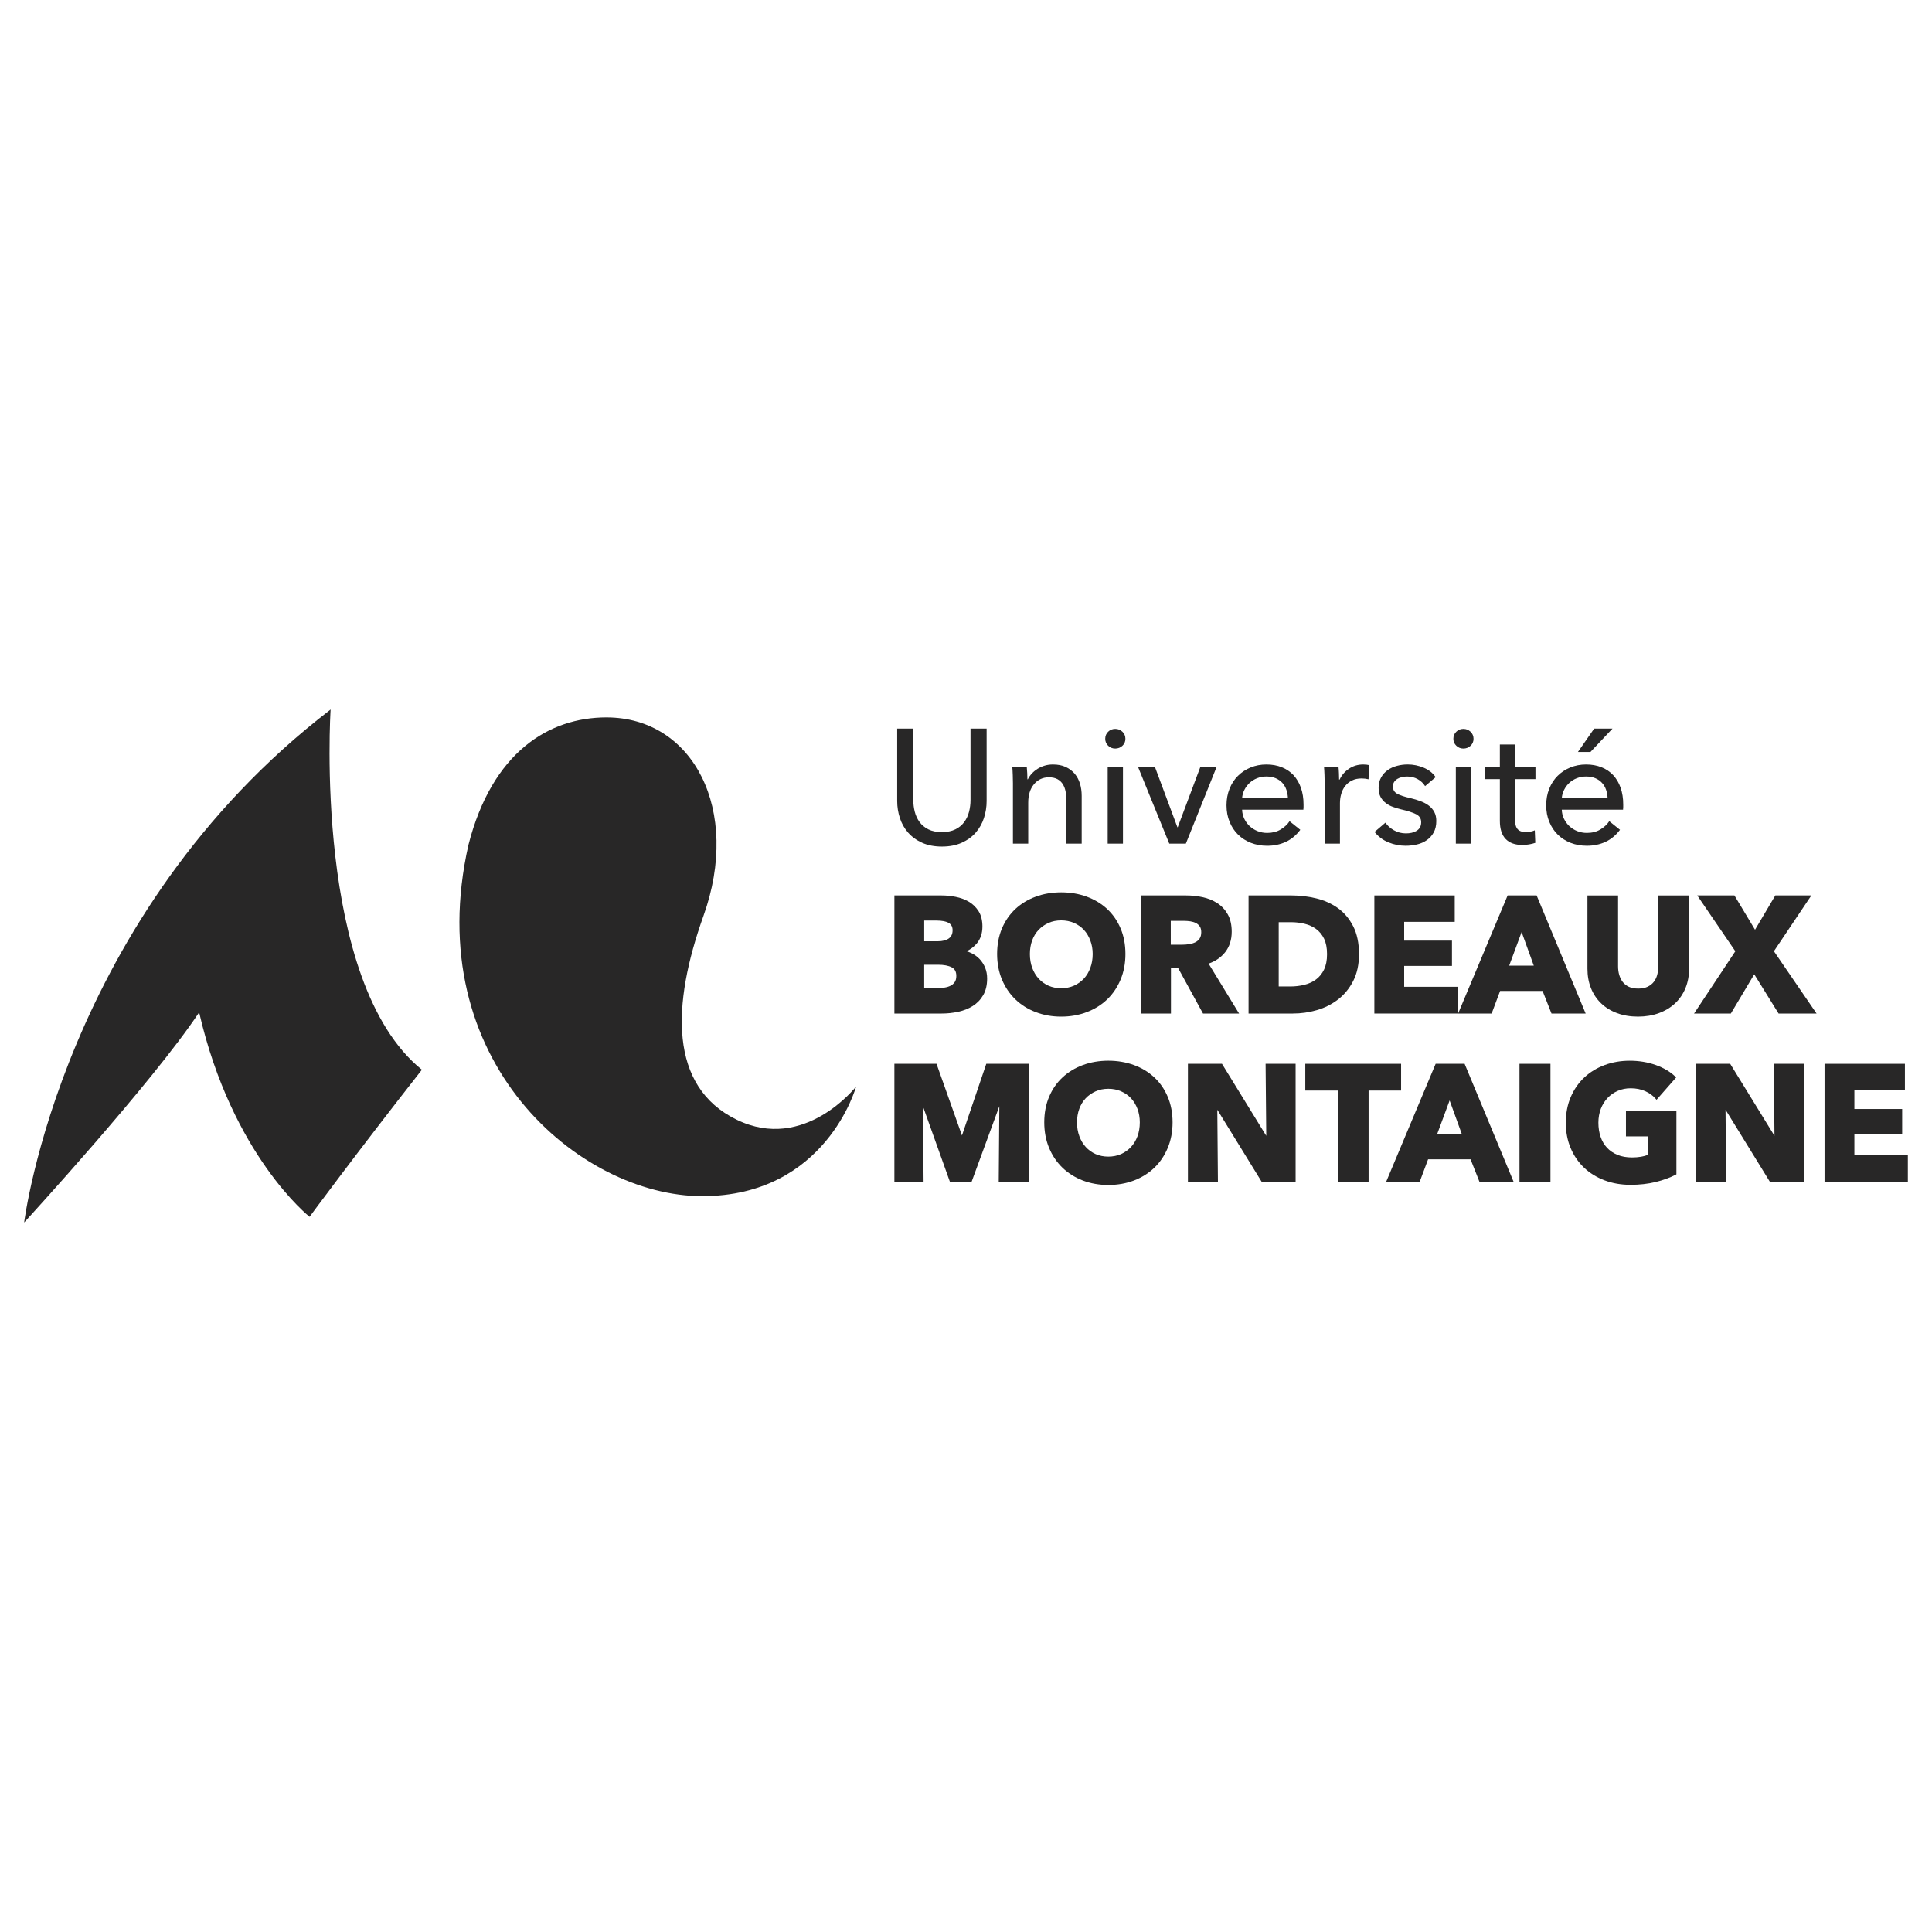 <?xml version="1.0" encoding="utf-8"?>
<!-- Generator: Adobe Illustrator 17.0.0, SVG Export Plug-In . SVG Version: 6.00 Build 0)  -->
<!DOCTYPE svg PUBLIC "-//W3C//DTD SVG 1.1//EN" "http://www.w3.org/Graphics/SVG/1.1/DTD/svg11.dtd">
<svg version="1.1" id="Calque_1" xmlns="http://www.w3.org/2000/svg" xmlns:xlink="http://www.w3.org/1999/xlink" x="0px" y="0px"
	 width="200px" height="200px" viewBox="0 0 200 200" enable-background="new 0 0 200 200" xml:space="preserve">
<g>
	<path fill="#282727" d="M97.506,87.637c-0.786,0-1.47-0.133-2.052-0.396c-0.584-0.263-1.066-0.613-1.449-1.051
		s-0.665-0.939-0.849-1.506c-0.184-0.567-0.279-1.153-0.279-1.758v-7.504h1.668v7.402c0,0.403,0.05,0.805,0.15,1.203
		c0.102,0.398,0.267,0.755,0.496,1.068c0.231,0.315,0.532,0.569,0.909,0.759c0.377,0.19,0.845,0.286,1.406,0.286
		c0.549,0,1.014-0.096,1.397-0.286c0.38-0.19,0.686-0.444,0.916-0.759c0.231-0.313,0.396-0.67,0.498-1.068
		c0.1-0.398,0.15-0.799,0.15-1.203v-7.402h1.668v7.504c0,0.605-0.094,1.191-0.279,1.758c-0.184,0.567-0.469,1.068-0.849,1.506
		c-0.382,0.438-0.865,0.788-1.449,1.051C98.975,87.504,98.291,87.637,97.506,87.637"/>
	<path fill="#282727" d="M106.289,79.359c0.021,0.202,0.038,0.428,0.05,0.682c0.012,0.252,0.017,0.463,0.017,0.63h0.05
		c0.1-0.213,0.238-0.411,0.413-0.596c0.173-0.186,0.371-0.348,0.597-0.49c0.223-0.14,0.469-0.25,0.74-0.329
		c0.269-0.079,0.548-0.115,0.84-0.115c0.517,0,0.961,0.086,1.329,0.259c0.371,0.173,0.68,0.407,0.928,0.697
		c0.244,0.294,0.427,0.636,0.546,1.026c0.119,0.394,0.177,0.815,0.177,1.262v4.947h-1.581v-4.424c0-0.327-0.027-0.634-0.077-0.924
		c-0.05-0.292-0.142-0.551-0.279-0.774c-0.133-0.227-0.317-0.405-0.553-0.54c-0.236-0.134-0.538-0.202-0.911-0.202
		c-0.626,0-1.139,0.24-1.537,0.715c-0.4,0.478-0.597,1.114-0.597,1.91v4.24h-1.583v-6.259c0-0.213-0.006-0.488-0.017-0.824
		c-0.011-0.336-0.027-0.632-0.05-0.891H106.289z"/>
	<path fill="#282727" d="M116.248,87.332h-1.581v-7.974h1.581V87.332z M116.501,76.482c0,0.292-0.104,0.532-0.309,0.722
		c-0.206,0.192-0.453,0.288-0.742,0.288c-0.292,0-0.536-0.1-0.736-0.296c-0.2-0.196-0.302-0.434-0.302-0.715
		c0-0.292,0.102-0.536,0.302-0.732c0.2-0.196,0.444-0.294,0.736-0.294c0.288,0,0.536,0.098,0.742,0.294
		C116.398,75.946,116.501,76.19,116.501,76.482"/>
	<polygon fill="#282727" points="122.759,87.334 121.044,87.334 117.795,79.36 119.545,79.36 121.885,85.636 121.918,85.636 
		124.273,79.36 125.956,79.36 	"/>
	<g>
		<path fill="#282727" d="M133.326,82.64c-0.012-0.313-0.065-0.609-0.161-0.884c-0.094-0.275-0.234-0.513-0.421-0.715
			c-0.184-0.202-0.413-0.361-0.688-0.48c-0.277-0.117-0.599-0.177-0.968-0.177c-0.336,0-0.653,0.06-0.951,0.177
			c-0.298,0.119-0.553,0.279-0.774,0.48c-0.219,0.202-0.398,0.44-0.538,0.715c-0.14,0.275-0.223,0.571-0.244,0.884H133.326z
			 M134.942,83.28v0.269c0,0.09-0.008,0.181-0.017,0.269h-6.343c0.011,0.334,0.086,0.649,0.227,0.943
			c0.142,0.296,0.327,0.551,0.565,0.77c0.234,0.217,0.507,0.386,0.815,0.509c0.309,0.121,0.638,0.184,0.986,0.184
			c0.538,0,1.005-0.119,1.395-0.353c0.394-0.236,0.703-0.523,0.926-0.859l1.11,0.891c-0.425,0.565-0.928,0.982-1.504,1.249
			c-0.578,0.267-1.22,0.402-1.927,0.402c-0.607,0-1.168-0.102-1.683-0.304s-0.959-0.486-1.329-0.851
			c-0.371-0.363-0.663-0.805-0.874-1.32c-0.213-0.517-0.321-1.087-0.321-1.717c0-0.615,0.104-1.185,0.313-1.706
			c0.207-0.523,0.496-0.968,0.868-1.337c0.371-0.371,0.809-0.659,1.314-0.868c0.507-0.207,1.051-0.311,1.635-0.311
			c0.584,0,1.114,0.096,1.594,0.286c0.478,0.19,0.882,0.467,1.216,0.824c0.328,0.359,0.586,0.795,0.765,1.304
			C134.851,82.066,134.942,82.64,134.942,83.28"/>
		<path fill="#282727" d="M137.111,80.251c-0.012-0.336-0.027-0.634-0.05-0.891h1.498c0.021,0.202,0.038,0.434,0.048,0.697
			c0.011,0.265,0.017,0.48,0.017,0.647h0.052c0.223-0.471,0.551-0.849,0.984-1.135c0.432-0.284,0.916-0.428,1.456-0.428
			c0.244,0,0.453,0.023,0.621,0.067l-0.067,1.464c-0.221-0.056-0.467-0.085-0.722-0.085c-0.382,0-0.713,0.069-0.993,0.211
			c-0.28,0.14-0.513,0.327-0.697,0.563c-0.186,0.236-0.323,0.507-0.411,0.816c-0.092,0.309-0.136,0.63-0.136,0.966v4.19h-1.581
			v-6.259C137.128,80.862,137.123,80.587,137.111,80.251"/>
		<path fill="#282727" d="M147.526,81.378c-0.181-0.292-0.43-0.53-0.757-0.715c-0.327-0.184-0.69-0.277-1.095-0.277
			c-0.179,0-0.357,0.017-0.536,0.058c-0.181,0.038-0.34,0.102-0.48,0.186c-0.14,0.083-0.252,0.19-0.338,0.319
			c-0.085,0.129-0.125,0.288-0.125,0.478c0,0.336,0.152,0.588,0.455,0.749c0.302,0.163,0.755,0.311,1.362,0.446
			c0.38,0.09,0.734,0.198,1.06,0.321c0.325,0.123,0.609,0.277,0.849,0.461c0.242,0.186,0.428,0.407,0.563,0.665
			c0.134,0.259,0.202,0.561,0.202,0.909c0,0.471-0.09,0.87-0.269,1.195c-0.179,0.325-0.419,0.592-0.715,0.799
			c-0.298,0.207-0.636,0.357-1.018,0.446c-0.382,0.09-0.774,0.134-1.178,0.134c-0.607,0-1.199-0.117-1.775-0.352
			c-0.578-0.238-1.057-0.596-1.437-1.078l1.126-0.961c0.213,0.315,0.507,0.58,0.884,0.791c0.375,0.213,0.788,0.319,1.237,0.319
			c0.202,0,0.394-0.019,0.578-0.058c0.186-0.04,0.355-0.104,0.505-0.194c0.154-0.09,0.273-0.206,0.363-0.353
			c0.088-0.144,0.133-0.33,0.133-0.555c0-0.369-0.175-0.644-0.528-0.824c-0.353-0.179-0.874-0.348-1.556-0.503
			c-0.269-0.067-0.542-0.15-0.816-0.246c-0.275-0.094-0.524-0.227-0.749-0.396c-0.225-0.167-0.407-0.377-0.548-0.63
			c-0.138-0.252-0.209-0.563-0.209-0.934c0-0.426,0.086-0.793,0.261-1.101c0.173-0.309,0.402-0.561,0.682-0.757
			c0.28-0.198,0.599-0.344,0.959-0.438c0.357-0.096,0.728-0.144,1.11-0.144c0.573,0,1.124,0.113,1.656,0.336
			c0.534,0.227,0.945,0.549,1.237,0.976L147.526,81.378z"/>
		<path fill="#282727" d="M152.288,87.332h-1.581v-7.974h1.581V87.332z M152.539,76.482c0,0.292-0.104,0.532-0.309,0.722
			c-0.206,0.192-0.453,0.288-0.742,0.288c-0.29,0-0.534-0.1-0.734-0.296c-0.202-0.196-0.302-0.434-0.302-0.715
			c0-0.292,0.1-0.536,0.302-0.732c0.2-0.196,0.444-0.294,0.734-0.294c0.288,0,0.536,0.098,0.742,0.294
			C152.435,75.946,152.539,76.19,152.539,76.482"/>
		<path fill="#282727" d="M158.95,80.655h-2.121v4.142c0,0.482,0.088,0.826,0.269,1.032c0.179,0.207,0.465,0.311,0.859,0.311
			c0.146,0,0.302-0.015,0.471-0.046c0.167-0.031,0.321-0.077,0.453-0.138l0.052,1.295c-0.192,0.067-0.402,0.121-0.632,0.159
			c-0.231,0.04-0.469,0.06-0.715,0.06c-0.751,0-1.326-0.207-1.725-0.622c-0.396-0.415-0.596-1.037-0.596-1.867v-4.324h-1.533v-1.297
			h1.533V77.07h1.564v2.288h2.121V80.655z"/>
		<path fill="#282727" d="M164.642,77.845h-1.295l1.681-2.423h1.9L164.642,77.845z M166.419,82.641
			c-0.012-0.315-0.065-0.609-0.159-0.884c-0.094-0.275-0.236-0.513-0.423-0.715c-0.184-0.204-0.413-0.363-0.688-0.48
			c-0.277-0.117-0.597-0.177-0.968-0.177c-0.336,0-0.653,0.06-0.951,0.177c-0.298,0.117-0.553,0.277-0.774,0.48
			c-0.219,0.202-0.398,0.44-0.536,0.715c-0.142,0.275-0.223,0.569-0.246,0.884H166.419z M168.035,83.28v0.267
			c0,0.092-0.006,0.181-0.017,0.271h-6.343c0.011,0.334,0.086,0.647,0.229,0.943c0.14,0.296,0.327,0.551,0.563,0.768
			c0.234,0.219,0.507,0.388,0.815,0.511c0.309,0.121,0.638,0.183,0.986,0.183c0.538,0,1.005-0.117,1.395-0.352
			c0.394-0.236,0.703-0.523,0.928-0.861l1.11,0.893c-0.426,0.565-0.93,0.982-1.506,1.249c-0.578,0.265-1.22,0.4-1.927,0.4
			c-0.605,0-1.166-0.1-1.681-0.302c-0.517-0.204-0.961-0.488-1.331-0.851c-0.371-0.363-0.661-0.805-0.874-1.322
			c-0.215-0.515-0.321-1.085-0.321-1.716c0-0.617,0.104-1.185,0.313-1.708c0.207-0.521,0.496-0.966,0.868-1.337
			c0.371-0.371,0.809-0.659,1.314-0.866c0.507-0.207,1.051-0.311,1.637-0.311c0.582,0,1.114,0.096,1.593,0.286
			c0.478,0.19,0.882,0.465,1.214,0.824c0.332,0.359,0.588,0.793,0.766,1.304C167.945,82.066,168.035,82.641,168.035,83.28"/>
		<path fill="#282727" d="M95.675,97.441h1.393c0.501,0,0.893-0.102,1.162-0.298c0.257-0.19,0.382-0.465,0.382-0.843
			c0-0.348-0.129-0.592-0.388-0.749c-0.282-0.169-0.717-0.254-1.291-0.254h-1.258V97.441z M95.675,102.286h1.46
			c0.215,0,0.444-0.019,0.672-0.058c0.225-0.035,0.43-0.102,0.611-0.194c0.173-0.088,0.313-0.217,0.421-0.377
			c0.106-0.159,0.159-0.371,0.159-0.63c0-0.434-0.154-0.724-0.471-0.888c-0.346-0.179-0.82-0.269-1.41-0.269h-1.443V102.286z
			 M97.489,104.92h-4.901V92.696h4.901c0.465,0,0.951,0.048,1.443,0.146c0.498,0.098,0.957,0.269,1.362,0.505
			c0.413,0.242,0.751,0.574,1.012,0.986c0.261,0.417,0.394,0.949,0.394,1.581c0,0.695-0.194,1.281-0.574,1.741
			c-0.286,0.344-0.645,0.619-1.068,0.816c0.194,0.06,0.379,0.134,0.555,0.223c0.315,0.161,0.59,0.365,0.818,0.613
			c0.231,0.25,0.417,0.544,0.551,0.872c0.136,0.332,0.206,0.709,0.206,1.12c0,0.674-0.136,1.253-0.409,1.719
			c-0.267,0.461-0.63,0.838-1.076,1.12c-0.442,0.279-0.947,0.48-1.508,0.601C98.643,104.859,98.069,104.92,97.489,104.92"/>
		<path fill="#282727" d="M109.854,95.279c-0.478,0-0.922,0.088-1.316,0.263c-0.394,0.177-0.74,0.421-1.028,0.722
			c-0.284,0.304-0.509,0.672-0.665,1.099c-0.156,0.43-0.232,0.899-0.232,1.395c0,0.517,0.081,1.001,0.24,1.433
			c0.161,0.434,0.388,0.811,0.669,1.118c0.28,0.309,0.622,0.553,1.016,0.73c0.788,0.35,1.846,0.35,2.634,0
			c0.394-0.177,0.738-0.423,1.026-0.73c0.288-0.307,0.513-0.684,0.672-1.118c0.163-0.432,0.244-0.916,0.244-1.433
			c0-0.496-0.081-0.964-0.244-1.393c-0.159-0.428-0.382-0.797-0.665-1.103c-0.281-0.302-0.626-0.546-1.026-0.72
			C110.78,95.368,110.335,95.279,109.854,95.279 M109.854,105.24c-0.945,0-1.833-0.158-2.638-0.467
			c-0.809-0.309-1.516-0.751-2.104-1.318c-0.592-0.569-1.06-1.26-1.391-2.056c-0.332-0.795-0.5-1.685-0.5-2.642
			c0-0.97,0.169-1.86,0.5-2.643c0.332-0.786,0.801-1.462,1.391-2.015c0.59-0.548,1.297-0.978,2.106-1.276
			c0.803-0.298,1.691-0.448,2.636-0.448c0.945,0,1.835,0.15,2.645,0.448c0.811,0.298,1.523,0.726,2.115,1.276
			c0.59,0.553,1.059,1.23,1.391,2.015c0.332,0.784,0.499,1.673,0.499,2.643c0,0.957-0.167,1.846-0.499,2.642
			c-0.332,0.795-0.799,1.487-1.389,2.056c-0.592,0.567-1.302,1.01-2.115,1.318C111.691,105.083,110.799,105.24,109.854,105.24"/>
		<path fill="#282727" d="M121.199,97.795h1.212c0.229,0,0.467-0.019,0.705-0.058c0.232-0.037,0.442-0.102,0.63-0.196
			c0.179-0.088,0.327-0.219,0.44-0.384c0.109-0.163,0.167-0.384,0.167-0.653c0-0.248-0.05-0.448-0.152-0.596
			c-0.104-0.152-0.234-0.267-0.398-0.352c-0.171-0.086-0.365-0.146-0.578-0.179c-0.223-0.031-0.44-0.048-0.646-0.048h-1.381V97.795z
			 M128.269,104.92h-3.735l-2.586-4.728h-0.732v4.728h-3.122V92.696h4.699c0.578,0,1.155,0.06,1.706,0.181
			c0.561,0.121,1.07,0.329,1.516,0.619c0.451,0.292,0.816,0.684,1.085,1.166c0.271,0.48,0.407,1.083,0.407,1.792
			c0,0.838-0.231,1.556-0.69,2.132c-0.419,0.526-0.989,0.918-1.704,1.168L128.269,104.92z"/>
		<path fill="#282727" d="M132.372,102.119h1.206c0.5,0,0.989-0.058,1.452-0.173c0.455-0.113,0.861-0.298,1.204-0.553
			c0.346-0.254,0.622-0.596,0.828-1.02c0.209-0.426,0.313-0.962,0.313-1.598c0-0.645-0.104-1.185-0.311-1.606
			c-0.207-0.417-0.484-0.753-0.828-1.003c-0.346-0.25-0.745-0.43-1.187-0.536c-0.455-0.11-0.924-0.165-1.402-0.165h-1.276V102.119z
			 M133.847,104.92h-4.597V92.696h4.465c0.845,0,1.696,0.1,2.526,0.3c0.836,0.2,1.589,0.538,2.24,0.999
			c0.657,0.467,1.193,1.101,1.596,1.883c0.402,0.782,0.607,1.758,0.607,2.897c0,1.062-0.202,1.996-0.599,2.772
			c-0.396,0.772-0.924,1.42-1.573,1.919c-0.647,0.499-1.387,0.87-2.198,1.103C135.507,104.803,134.677,104.92,133.847,104.92"/>
	</g>
	<polygon fill="#282727" points="150.895,104.92 142.273,104.92 142.273,92.696 150.593,92.696 150.593,95.43 145.36,95.43 
		145.36,97.374 150.307,97.374 150.307,99.99 145.36,99.99 145.36,102.152 150.895,102.152 	"/>
	<path fill="#282727" d="M156.229,99.965h2.549l-1.26-3.479L156.229,99.965z M164.146,104.92h-3.535l-0.924-2.338h-4.397
		l-0.876,2.338h-3.47l5.126-12.224h3.001l0.04,0.096L164.146,104.92z"/>
	<g>
		<path fill="#282727" d="M169.566,105.24c-0.801,0-1.531-0.123-2.173-0.363c-0.644-0.24-1.199-0.582-1.652-1.018
			c-0.453-0.434-0.805-0.962-1.047-1.57c-0.242-0.601-0.363-1.279-0.363-2.017v-7.575h3.172v7.341c0,0.311,0.038,0.605,0.119,0.882
			c0.081,0.275,0.202,0.521,0.361,0.73c0.158,0.209,0.371,0.378,0.632,0.501c0.265,0.123,0.59,0.186,0.968,0.186
			c0.378,0,0.705-0.063,0.968-0.186c0.263-0.125,0.48-0.294,0.642-0.501c0.167-0.215,0.288-0.459,0.359-0.728
			c0.075-0.279,0.113-0.576,0.113-0.884v-7.341h3.191v7.575c0,0.734-0.129,1.416-0.377,2.019c-0.248,0.607-0.611,1.137-1.072,1.57
			c-0.461,0.434-1.026,0.776-1.675,1.016C171.085,105.117,170.355,105.24,169.566,105.24"/>
	</g>
	<polygon fill="#282727" points="188.05,104.92 184.118,104.92 181.599,100.857 179.178,104.92 175.369,104.92 179.641,98.473 
		175.697,92.696 179.547,92.696 181.68,96.248 183.78,92.696 187.51,92.696 183.635,98.471 	"/>
	<polygon fill="#282727" points="106.528,122.349 103.389,122.349 103.451,114.517 100.575,122.349 98.339,122.349 95.547,114.54 
		95.609,122.349 92.587,122.349 92.587,110.125 96.948,110.125 99.582,117.543 102.1,110.125 106.528,110.125 	"/>
	<g>
		<path fill="#282727" d="M114.734,112.709c-0.48,0-0.924,0.088-1.318,0.265c-0.392,0.175-0.74,0.417-1.026,0.72
			c-0.286,0.304-0.511,0.672-0.665,1.099c-0.156,0.426-0.234,0.895-0.234,1.393c0,0.517,0.081,1.001,0.244,1.435
			c0.159,0.434,0.384,0.811,0.667,1.118c0.28,0.309,0.622,0.553,1.014,0.73c0.786,0.35,1.844,0.35,2.636,0
			c0.392-0.177,0.738-0.423,1.026-0.732c0.286-0.307,0.513-0.682,0.674-1.116c0.159-0.434,0.24-0.918,0.24-1.435
			c0-0.496-0.081-0.962-0.24-1.391c-0.161-0.426-0.386-0.797-0.669-1.103c-0.28-0.302-0.626-0.544-1.026-0.718
			C115.66,112.798,115.214,112.709,114.734,112.709 M114.734,122.668c-0.945,0-1.833-0.156-2.638-0.463
			c-0.805-0.309-1.514-0.753-2.107-1.32c-0.59-0.571-1.057-1.26-1.389-2.056c-0.33-0.793-0.499-1.683-0.499-2.643
			c0-0.972,0.169-1.862,0.499-2.642c0.332-0.786,0.801-1.464,1.393-2.013c0.592-0.551,1.299-0.982,2.106-1.279
			c0.805-0.296,1.691-0.448,2.636-0.448c0.943,0,1.833,0.152,2.645,0.448c0.813,0.298,1.523,0.728,2.113,1.279
			c0.592,0.549,1.059,1.226,1.391,2.013c0.332,0.784,0.501,1.673,0.501,2.642c0,0.959-0.169,1.848-0.501,2.643
			c-0.33,0.795-0.797,1.487-1.389,2.056c-0.59,0.565-1.301,1.01-2.113,1.32C116.568,122.513,115.679,122.668,114.734,122.668"/>
	</g>
	<polygon fill="#282727" points="134.121,122.349 130.615,122.349 126.016,114.88 126.079,122.349 122.973,122.349 122.973,110.125 
		126.498,110.125 131.082,117.579 131.014,110.125 134.121,110.125 	"/>
	<polygon fill="#282727" points="141.676,122.349 138.487,122.349 138.487,112.894 135.123,112.894 135.123,110.125 
		145.041,110.125 145.041,112.894 141.676,112.894 	"/>
	<path fill="#282727" d="M148.777,117.395h2.549l-1.262-3.479L148.777,117.395z M156.693,122.349h-3.535l-0.926-2.338h-4.397
		l-0.874,2.338h-3.471l5.127-12.224h3.001l0.038,0.096L156.693,122.349z"/>
	<rect x="157.297" y="110.124" fill="#282727" width="3.206" height="12.224"/>
	<g>
		<path fill="#282727" d="M168.792,122.652c-0.966,0-1.871-0.156-2.688-0.465c-0.816-0.307-1.531-0.749-2.123-1.31
			c-0.59-0.563-1.059-1.245-1.389-2.031c-0.332-0.782-0.5-1.666-0.5-2.626c0-0.968,0.169-1.862,0.509-2.651
			c0.336-0.79,0.809-1.472,1.406-2.031c0.596-0.555,1.303-0.987,2.106-1.285c0.799-0.296,1.673-0.448,2.595-0.448
			c0.955,0,1.856,0.148,2.676,0.438c0.824,0.292,1.504,0.692,2.023,1.187l0.11,0.104l-2.034,2.317l-0.117-0.136
			c-0.263-0.305-0.617-0.561-1.057-0.761c-0.438-0.196-0.941-0.296-1.5-0.296c-0.48,0-0.93,0.088-1.333,0.265
			c-0.407,0.175-0.763,0.423-1.06,0.738c-0.298,0.313-0.534,0.694-0.701,1.126c-0.165,0.434-0.25,0.916-0.25,1.433
			c0,0.53,0.077,1.024,0.229,1.464c0.148,0.438,0.373,0.818,0.665,1.13c0.29,0.313,0.657,0.561,1.089,0.738
			c0.432,0.177,0.936,0.265,1.497,0.265c0.327,0,0.642-0.025,0.934-0.073c0.254-0.042,0.492-0.108,0.711-0.194v-1.911h-2.271v-2.634
			h5.223v6.559l-0.083,0.046c-0.592,0.305-1.289,0.559-2.079,0.753C170.59,122.554,169.718,122.652,168.792,122.652"/>
	</g>
	<polygon fill="#282727" points="186.732,122.349 183.226,122.349 178.627,114.88 178.69,122.349 175.584,122.349 175.584,110.125 
		179.109,110.125 183.693,117.579 183.625,110.125 186.732,110.125 	"/>
	<polygon fill="#282727" points="197.5,122.349 188.876,122.349 188.876,110.125 197.196,110.125 197.196,112.861 191.965,112.861 
		191.965,114.803 196.912,114.803 196.912,117.42 191.965,117.42 191.965,119.581 197.5,119.581 	"/>
	<g>
		<path fill="#282727" d="M2.5,126.551c0,0,3.946-31.779,31.725-53.101c0,0-1.838,28.184,9.448,37.289
			c-6.835,8.716-11.626,15.223-11.626,15.223s-8.019-6.317-11.432-21.163C15.744,112.129,2.5,126.551,2.5,126.551"/>
		<path fill="#282727" d="M62.774,74.266c9.008,0,13.968,9.613,10.045,20.56c-3.285,9.183-3.589,17.651,3.433,21.08
			c7.025,3.431,12.372-3.431,12.372-3.431s-3.103,11.35-15.93,11.35c-12.706,0-29.264-14.022-24.198-36.368
			C50.94,77.868,56.823,74.266,62.774,74.266"/>
	</g>
</g>
</svg>
